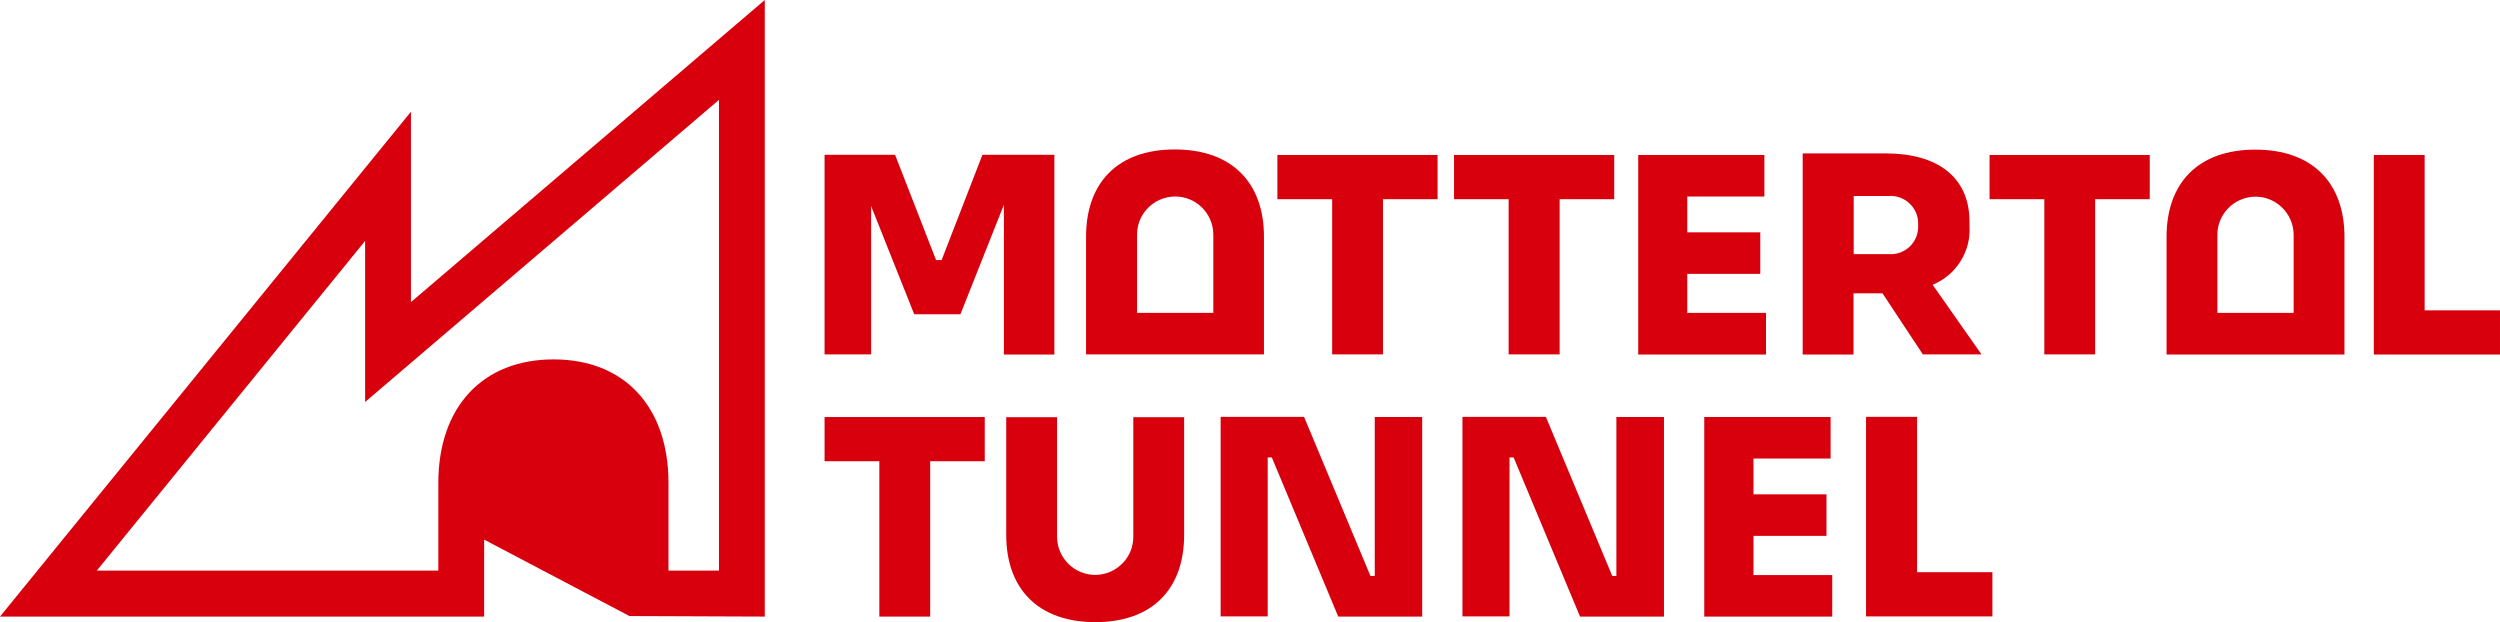 <?xml version="1.0" encoding="UTF-8"?>
<svg xmlns="http://www.w3.org/2000/svg" id="Ebene_1" data-name="Ebene 1" version="1.1" viewBox="0 0 139.68 34.76">
  <defs>
    <style>
      .cls-1 {
        fill: #d9000d;
        stroke-width: 0px;
      }
    </style>
  </defs>
  <path id="Pfad_2709" data-name="Pfad 2709" class="cls-1" d="M22.97,6.23L0,34.45h27.05v-4.3l8.12,4.27,7.56.03V0l-19.77,16.88V6.23h.01ZM40.17,5.58v26.3h-2.82v-4.89c0-4.26-2.46-6.91-6.42-6.91s-6.44,2.65-6.44,6.91v4.89H5.41l14.99-18.42v9L40.17,5.58Z"></path>
  <path id="Pfad_2710" data-name="Pfad 2710" class="cls-1" d="M46.08,25.77h3.05v8.68h2.84v-8.68h3.05v-2.47h-8.95v2.47h.01Z"></path>
  <path id="Pfad_2711" data-name="Pfad 2711" class="cls-1" d="M63.32,29.94c.03,1.18-.91,2.15-2.08,2.18s-2.15-.91-2.18-2.08v-6.73h-2.84v6.58c0,2.99,1.77,4.87,4.98,4.87s4.96-1.88,4.96-4.87v-6.58h-2.84v6.64h0Z"></path>
  <path id="Pfad_2712" data-name="Pfad 2712" class="cls-1" d="M76.8,32.18h-.23l-3.71-8.89h-4.66v11.15h2.63v-8.88h.23l3.71,8.89h4.69v-11.15h-2.65v8.89h0Z"></path>
  <path id="Pfad_2713" data-name="Pfad 2713" class="cls-1" d="M90.31,32.18h-.23l-3.71-8.89h-4.66v11.15h2.63v-8.88h.23l3.71,8.89h4.69v-11.15h-2.66v8.89h0Z"></path>
  <path id="Pfad_2714" data-name="Pfad 2714" class="cls-1" d="M97.97,29.94h4.08v-2.32h-4.08v-2h4.31v-2.32h-7.06v11.15h7.15v-2.32h-4.4v-2.18h0Z"></path>
  <path id="Pfad_2715" data-name="Pfad 2715" class="cls-1" d="M107.1,23.29h-2.84v11.15h7.06v-2.47h-4.21v-8.68h-.01Z"></path>
  <path id="Pfad_2716" data-name="Pfad 2716" class="cls-1" d="M58.91,19.8v-11.15h-4.02l-2.28,5.88h-.31l-2.29-5.88h-3.94v11.15h2.6v-8.29l2.41,6.05h2.58l2.43-6.12v8.37h2.82Z"></path>
  <path id="Pfad_2717" data-name="Pfad 2717" class="cls-1" d="M71.38,11.13h3.05v8.67h2.84v-8.67h3.05v-2.47h-8.95v2.47h0Z"></path>
  <path id="Pfad_2718" data-name="Pfad 2718" class="cls-1" d="M84.3,19.8h2.84v-8.67h3.05v-2.47h-8.95v2.47h3.05v8.67h0Z"></path>
  <path id="Pfad_2719" data-name="Pfad 2719" class="cls-1" d="M98.67,17.48h-4.4v-2.18h4.08v-2.32h-4.08v-2h4.31v-2.32h-7.05v11.15h7.14v-2.32h0Z"></path>
  <path id="Pfad_2720" data-name="Pfad 2720" class="cls-1" d="M107.44,19.8h3.27l-2.73-3.89c1.32-.54,2.15-1.86,2.06-3.28v-.24c0-2.5-1.79-3.82-4.69-3.82h-4.63v11.24h2.84v-3.42h1.62l2.26,3.42h0ZM103.56,10.95h1.96c.85-.06,1.59.58,1.65,1.43v.2c.05.84-.59,1.57-1.44,1.62h-2.16v-3.25h-.01Z"></path>
  <path id="Pfad_2721" data-name="Pfad 2721" class="cls-1" d="M111.17,11.13h3.05v8.67h2.84v-8.67h3.05v-2.47h-8.95v2.47h0Z"></path>
  <path id="Pfad_2722" data-name="Pfad 2722" class="cls-1" d="M135.47,17.33v-8.67h-2.84v11.15h7.05v-2.47h-4.21Z"></path>
  <path id="Pfad_2723" data-name="Pfad 2723" class="cls-1" d="M70.62,19.8v-6.58c0-2.99-1.77-4.87-4.98-4.87s-4.96,1.88-4.96,4.87v6.58h9.94ZM67.79,17.48h-4.26v-4.32c-.03-1.18.91-2.15,2.08-2.18,1.18-.03,2.15.91,2.18,2.08v4.41h0Z"></path>
  <path id="Pfad_2724" data-name="Pfad 2724" class="cls-1" d="M126.01,8.36c-3.21,0-4.96,1.88-4.96,4.87v6.58h9.94v-6.58c0-2.99-1.77-4.87-4.98-4.87M128.15,17.48h-4.26v-4.31c-.03-1.18.91-2.15,2.08-2.18s2.15.91,2.18,2.08v4.4h0Z"></path>
</svg>
